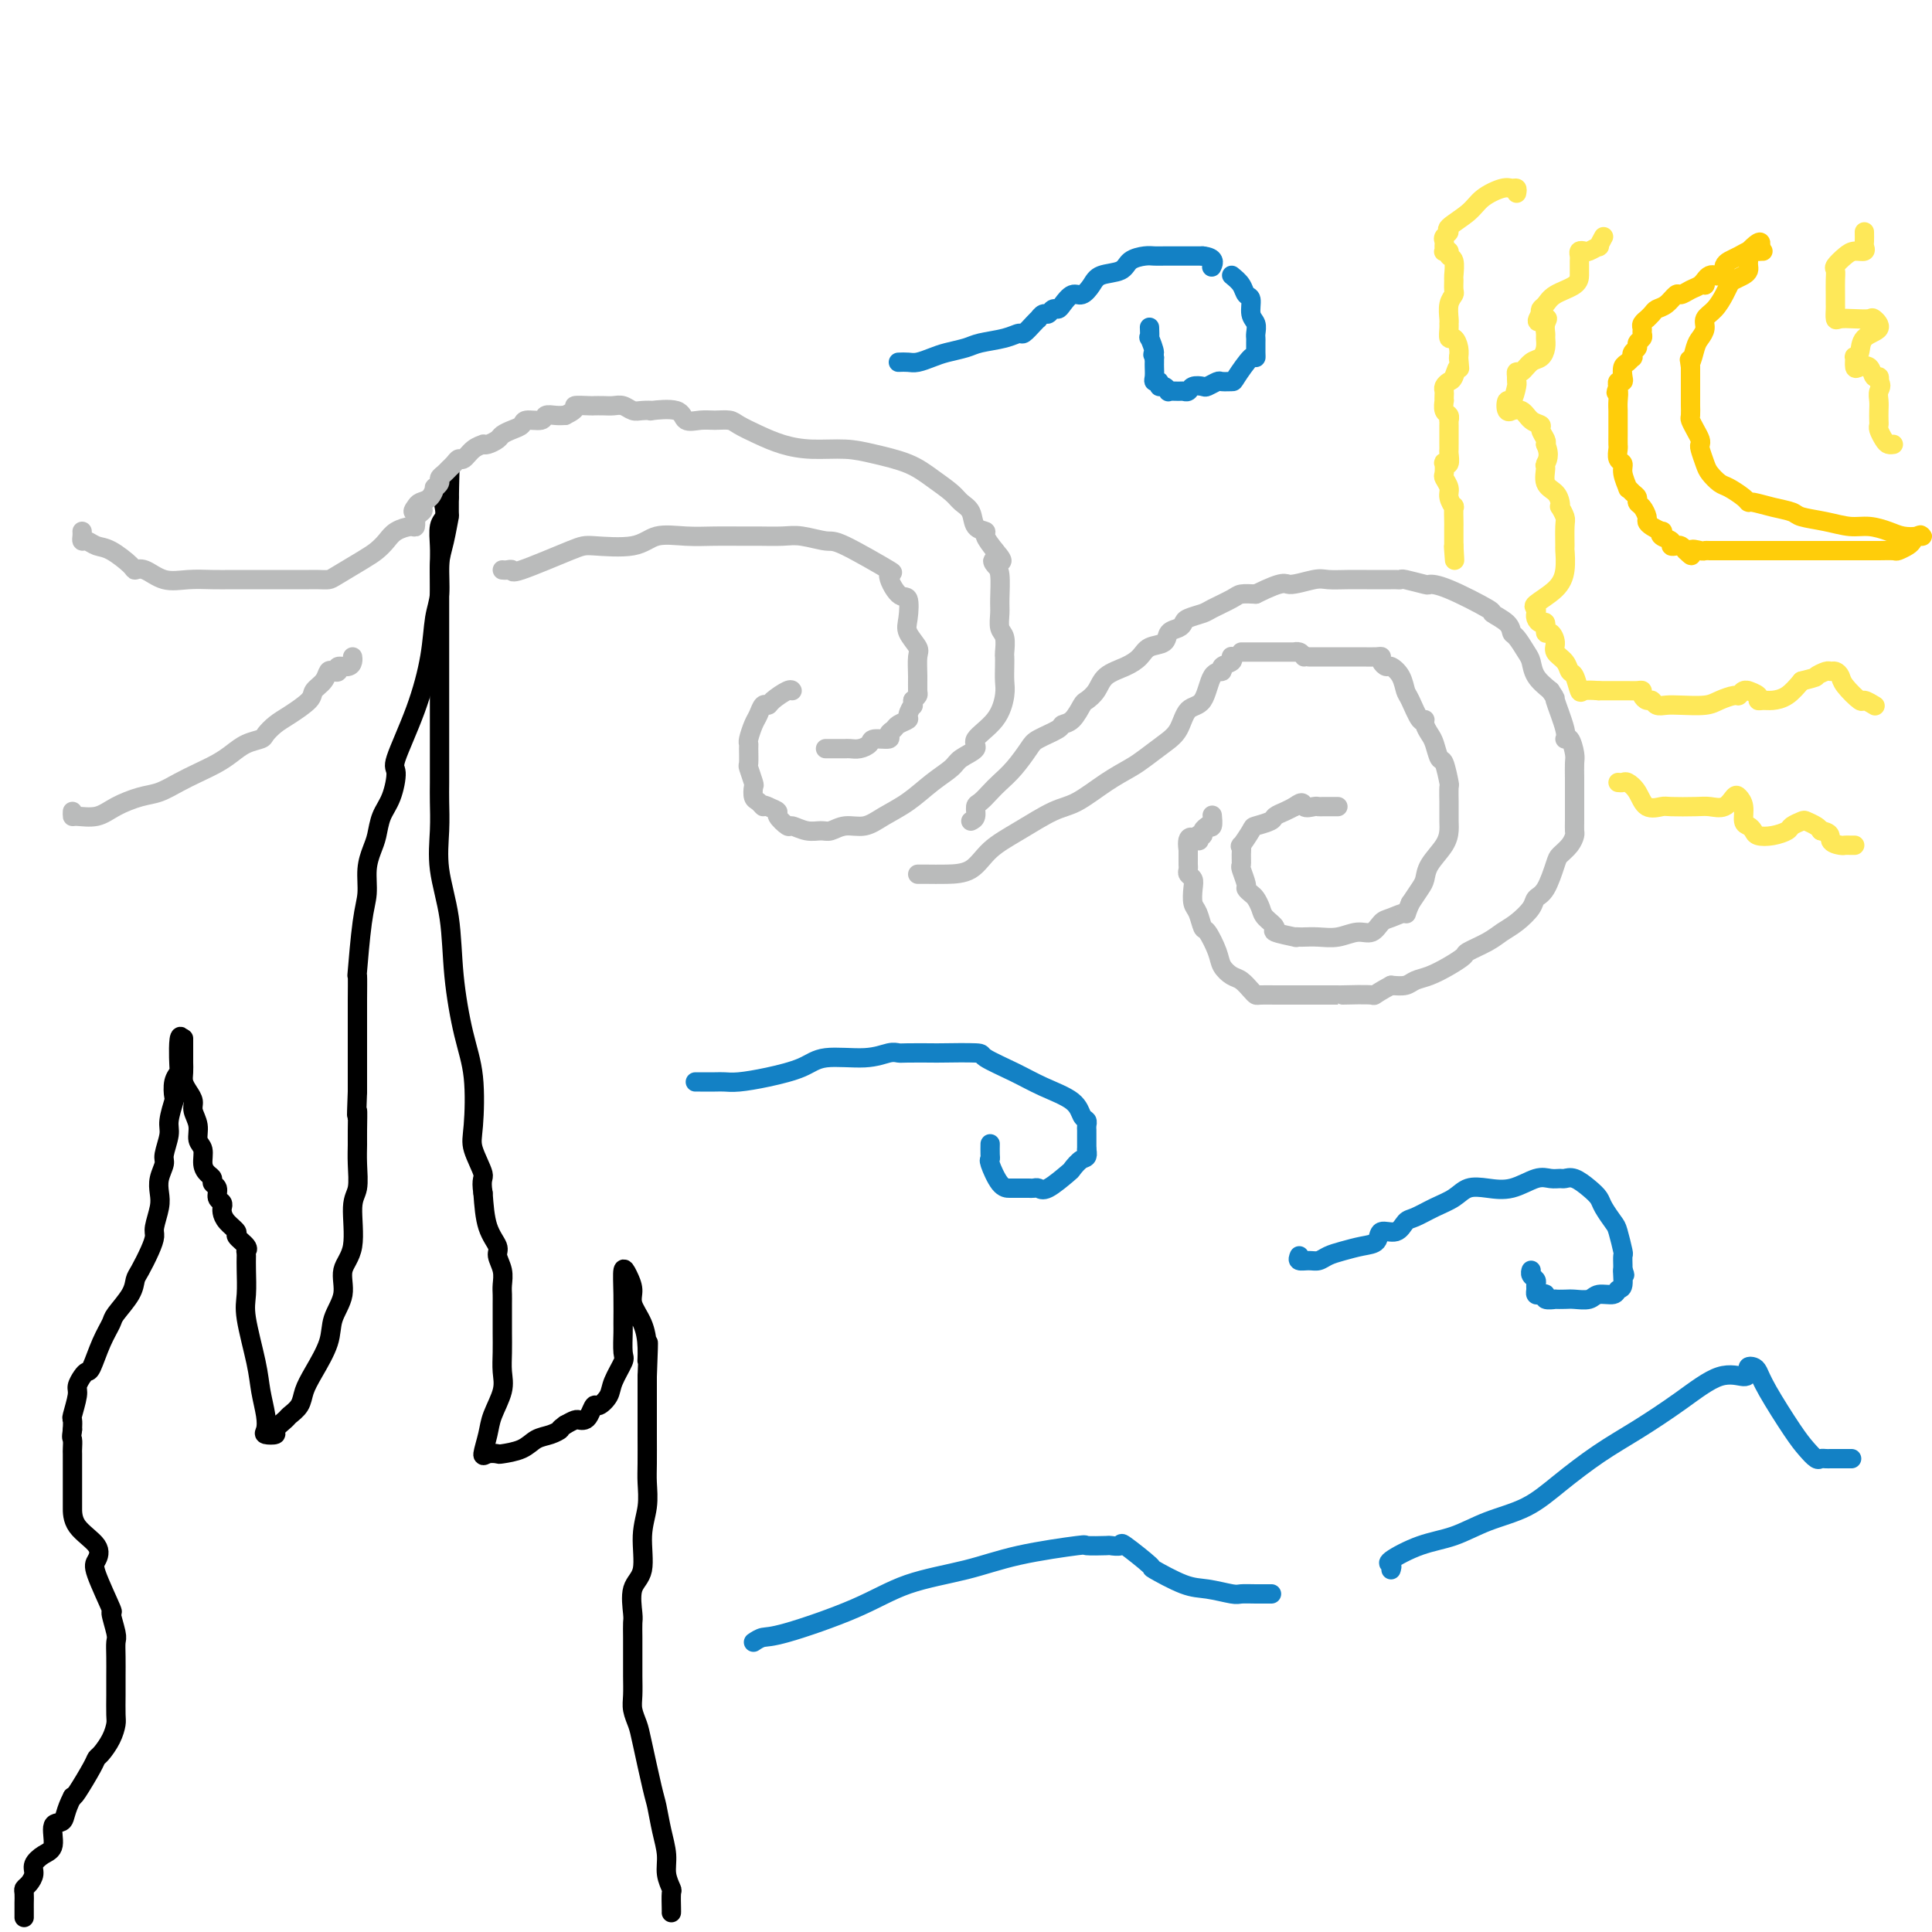 <svg viewBox='0 0 400 400' version='1.1' xmlns='http://www.w3.org/2000/svg' xmlns:xlink='http://www.w3.org/1999/xlink'><g fill='none' stroke='#000000' stroke-width='4' stroke-linecap='round' stroke-linejoin='round'><path d='M139,396c0.009,-0.095 0.017,-0.191 0,-1c-0.017,-0.809 -0.060,-2.332 0,-3c0.060,-0.668 0.223,-0.479 0,-1c-0.223,-0.521 -0.832,-1.750 -1,-3c-0.168,-1.250 0.106,-2.519 0,-4c-0.106,-1.481 -0.591,-3.172 -1,-5c-0.409,-1.828 -0.740,-3.791 -1,-5c-0.260,-1.209 -0.448,-1.663 -1,-4c-0.552,-2.337 -1.468,-6.557 -2,-9c-0.532,-2.443 -0.678,-3.107 -1,-4c-0.322,-0.893 -0.818,-2.013 -1,-3c-0.182,-0.987 -0.049,-1.840 0,-3c0.049,-1.160 0.014,-2.625 0,-4c-0.014,-1.375 -0.006,-2.658 0,-4c0.006,-1.342 0.009,-2.743 0,-4c-0.009,-1.257 -0.032,-2.369 0,-3c0.032,-0.631 0.117,-0.783 0,-2c-0.117,-1.217 -0.438,-3.501 0,-5c0.438,-1.499 1.634,-2.212 2,-4c0.366,-1.788 -0.098,-4.651 0,-7c0.098,-2.349 0.758,-4.183 1,-6c0.242,-1.817 0.065,-3.616 0,-5c-0.065,-1.384 -0.017,-2.354 0,-4c0.017,-1.646 0.005,-3.967 0,-6c-0.005,-2.033 -0.001,-3.778 0,-5c0.001,-1.222 0.000,-1.921 0,-3c-0.000,-1.079 -0.000,-2.540 0,-4'/><path d='M134,285c0.457,-11.526 0.099,-5.839 0,-4c-0.099,1.839 0.062,-0.168 0,-2c-0.062,-1.832 -0.346,-3.489 -1,-5c-0.654,-1.511 -1.678,-2.875 -2,-4c-0.322,-1.125 0.057,-2.010 0,-3c-0.057,-0.990 -0.551,-2.083 -1,-3c-0.449,-0.917 -0.853,-1.657 -1,-1c-0.147,0.657 -0.038,2.712 0,5c0.038,2.288 0.003,4.808 0,6c-0.003,1.192 0.025,1.057 0,2c-0.025,0.943 -0.105,2.965 0,4c0.105,1.035 0.393,1.085 0,2c-0.393,0.915 -1.467,2.697 -2,4c-0.533,1.303 -0.524,2.129 -1,3c-0.476,0.871 -1.437,1.789 -2,2c-0.563,0.211 -0.727,-0.284 -1,0c-0.273,0.284 -0.653,1.347 -1,2c-0.347,0.653 -0.660,0.897 -1,1c-0.340,0.103 -0.707,0.066 -1,0c-0.293,-0.066 -0.512,-0.162 -1,0c-0.488,0.162 -1.244,0.581 -2,1'/><path d='M117,295c-1.538,1.103 -0.882,0.859 -1,1c-0.118,0.141 -1.011,0.665 -2,1c-0.989,0.335 -2.075,0.481 -3,1c-0.925,0.519 -1.688,1.410 -3,2c-1.312,0.590 -3.171,0.878 -4,1c-0.829,0.122 -0.627,0.078 -1,0c-0.373,-0.078 -1.322,-0.191 -2,0c-0.678,0.191 -1.085,0.684 -1,0c0.085,-0.684 0.664,-2.545 1,-4c0.336,-1.455 0.430,-2.504 1,-4c0.570,-1.496 1.617,-3.439 2,-5c0.383,-1.561 0.103,-2.739 0,-4c-0.103,-1.261 -0.027,-2.603 0,-4c0.027,-1.397 0.007,-2.849 0,-4c-0.007,-1.151 -0.001,-2.002 0,-3c0.001,-0.998 -0.004,-2.144 0,-3c0.004,-0.856 0.017,-1.421 0,-2c-0.017,-0.579 -0.064,-1.170 0,-2c0.064,-0.830 0.238,-1.899 0,-3c-0.238,-1.101 -0.889,-2.233 -1,-3c-0.111,-0.767 0.316,-1.168 0,-2c-0.316,-0.832 -1.376,-2.095 -2,-4c-0.624,-1.905 -0.812,-4.453 -1,-7'/><path d='M100,247c-0.499,-3.123 0.253,-2.931 0,-4c-0.253,-1.069 -1.511,-3.400 -2,-5c-0.489,-1.600 -0.210,-2.468 0,-5c0.210,-2.532 0.350,-6.726 0,-10c-0.350,-3.274 -1.190,-5.627 -2,-9c-0.810,-3.373 -1.590,-7.767 -2,-12c-0.410,-4.233 -0.450,-8.304 -1,-12c-0.550,-3.696 -1.612,-7.016 -2,-10c-0.388,-2.984 -0.104,-5.633 0,-8c0.104,-2.367 0.028,-4.451 0,-6c-0.028,-1.549 -0.007,-2.561 0,-4c0.007,-1.439 0.002,-3.305 0,-5c-0.002,-1.695 -0.001,-3.221 0,-4c0.001,-0.779 0.000,-0.812 0,-1c-0.000,-0.188 -0.000,-0.532 0,-1c0.000,-0.468 0.000,-1.061 0,-2c-0.000,-0.939 -0.000,-2.223 0,-3c0.000,-0.777 0.000,-1.048 0,-2c-0.000,-0.952 -0.000,-2.586 0,-4c0.000,-1.414 0.000,-2.607 0,-4c-0.000,-1.393 -0.001,-2.986 0,-5c0.001,-2.014 0.004,-4.451 0,-7c-0.004,-2.549 -0.015,-5.212 0,-7c0.015,-1.788 0.056,-2.703 0,-4c-0.056,-1.297 -0.208,-2.977 0,-4c0.208,-1.023 0.777,-1.387 1,-2c0.223,-0.613 0.098,-1.473 0,-2c-0.098,-0.527 -0.171,-0.722 0,-1c0.171,-0.278 0.585,-0.639 1,-1'/><path d='M93,103c0.298,-11.802 0.042,-2.807 0,1c-0.042,3.807 0.129,2.427 0,3c-0.129,0.573 -0.558,3.100 -1,5c-0.442,1.900 -0.896,3.175 -1,5c-0.104,1.825 0.143,4.202 0,6c-0.143,1.798 -0.675,3.017 -1,5c-0.325,1.983 -0.443,4.729 -1,8c-0.557,3.271 -1.553,7.066 -3,11c-1.447,3.934 -3.343,8.005 -4,10c-0.657,1.995 -0.074,1.912 0,3c0.074,1.088 -0.362,3.346 -1,5c-0.638,1.654 -1.477,2.704 -2,4c-0.523,1.296 -0.731,2.839 -1,4c-0.269,1.161 -0.598,1.939 -1,3c-0.402,1.061 -0.878,2.406 -1,4c-0.122,1.594 0.111,3.438 0,5c-0.111,1.562 -0.566,2.844 -1,6c-0.434,3.156 -0.848,8.187 -1,10c-0.152,1.813 -0.041,0.409 0,1c0.041,0.591 0.011,3.178 0,5c-0.011,1.822 -0.003,2.878 0,4c0.003,1.122 0.001,2.311 0,3c-0.001,0.689 -0.000,0.878 0,2c0.000,1.122 0.000,3.178 0,5c-0.000,1.822 -0.000,3.411 0,5'/><path d='M74,226c-0.309,7.816 -0.082,4.356 0,4c0.082,-0.356 0.018,2.392 0,4c-0.018,1.608 0.012,2.075 0,3c-0.012,0.925 -0.064,2.308 0,4c0.064,1.692 0.243,3.694 0,5c-0.243,1.306 -0.910,1.917 -1,4c-0.090,2.083 0.395,5.640 0,8c-0.395,2.360 -1.670,3.524 -2,5c-0.330,1.476 0.287,3.266 0,5c-0.287,1.734 -1.476,3.413 -2,5c-0.524,1.587 -0.382,3.084 -1,5c-0.618,1.916 -1.995,4.253 -3,6c-1.005,1.747 -1.636,2.906 -2,4c-0.364,1.094 -0.460,2.125 -1,3c-0.540,0.875 -1.525,1.594 -2,2c-0.475,0.406 -0.439,0.499 -1,1c-0.561,0.501 -1.719,1.409 -2,2c-0.281,0.591 0.314,0.865 0,1c-0.314,0.135 -1.536,0.130 -2,0c-0.464,-0.130 -0.170,-0.387 0,-1c0.170,-0.613 0.217,-1.583 0,-3c-0.217,-1.417 -0.699,-3.282 -1,-5c-0.301,-1.718 -0.420,-3.289 -1,-6c-0.580,-2.711 -1.619,-6.562 -2,-9c-0.381,-2.438 -0.103,-3.464 0,-5c0.103,-1.536 0.029,-3.582 0,-5c-0.029,-1.418 -0.015,-2.209 0,-3'/><path d='M51,259c-0.064,0.057 -0.129,0.115 0,0c0.129,-0.115 0.451,-0.401 0,-1c-0.451,-0.599 -1.676,-1.509 -2,-2c-0.324,-0.491 0.253,-0.561 0,-1c-0.253,-0.439 -1.335,-1.245 -2,-2c-0.665,-0.755 -0.914,-1.458 -1,-2c-0.086,-0.542 -0.008,-0.922 0,-1c0.008,-0.078 -0.054,0.148 0,0c0.054,-0.148 0.226,-0.670 0,-1c-0.226,-0.330 -0.848,-0.469 -1,-1c-0.152,-0.531 0.165,-1.454 0,-2c-0.165,-0.546 -0.814,-0.717 -1,-1c-0.186,-0.283 0.090,-0.680 0,-1c-0.090,-0.320 -0.545,-0.564 -1,-1c-0.455,-0.436 -0.911,-1.065 -1,-2c-0.089,-0.935 0.187,-2.176 0,-3c-0.187,-0.824 -0.837,-1.232 -1,-2c-0.163,-0.768 0.163,-1.896 0,-3c-0.163,-1.104 -0.814,-2.182 -1,-3c-0.186,-0.818 0.094,-1.375 0,-2c-0.094,-0.625 -0.561,-1.318 -1,-2c-0.439,-0.682 -0.850,-1.352 -1,-2c-0.150,-0.648 -0.040,-1.272 0,-2c0.040,-0.728 0.011,-1.558 0,-2c-0.011,-0.442 -0.003,-0.494 0,-1c0.003,-0.506 0.001,-1.466 0,-2c-0.001,-0.534 -0.000,-0.644 0,-1c0.000,-0.356 0.000,-0.959 0,-1c-0.000,-0.041 -0.000,0.479 0,1'/><path d='M38,216c-1.016,-3.660 -1.056,0.690 -1,3c0.056,2.310 0.207,2.579 0,3c-0.207,0.421 -0.772,0.992 -1,2c-0.228,1.008 -0.118,2.452 0,3c0.118,0.548 0.243,0.201 0,1c-0.243,0.799 -0.853,2.745 -1,4c-0.147,1.255 0.171,1.820 0,3c-0.171,1.180 -0.829,2.975 -1,4c-0.171,1.025 0.146,1.279 0,2c-0.146,0.721 -0.757,1.908 -1,3c-0.243,1.092 -0.120,2.090 0,3c0.120,0.910 0.236,1.732 0,3c-0.236,1.268 -0.823,2.983 -1,4c-0.177,1.017 0.057,1.338 0,2c-0.057,0.662 -0.404,1.666 -1,3c-0.596,1.334 -1.440,3.000 -2,4c-0.560,1.000 -0.835,1.336 -1,2c-0.165,0.664 -0.219,1.656 -1,3c-0.781,1.344 -2.289,3.039 -3,4c-0.711,0.961 -0.624,1.188 -1,2c-0.376,0.812 -1.215,2.210 -2,4c-0.785,1.790 -1.516,3.972 -2,5c-0.484,1.028 -0.722,0.903 -1,1c-0.278,0.097 -0.596,0.417 -1,1c-0.404,0.583 -0.893,1.430 -1,2c-0.107,0.570 0.167,0.864 0,2c-0.167,1.136 -0.776,3.113 -1,4c-0.224,0.887 -0.064,0.682 0,1c0.064,0.318 0.032,1.159 0,2'/><path d='M15,296c-0.309,2.041 -0.083,1.642 0,2c0.083,0.358 0.022,1.472 0,2c-0.022,0.528 -0.006,0.469 0,1c0.006,0.531 0.002,1.652 0,2c-0.002,0.348 -0.000,-0.076 0,0c0.000,0.076 0.000,0.654 0,1c-0.000,0.346 0.000,0.461 0,1c-0.000,0.539 -0.000,1.501 0,2c0.000,0.499 0.001,0.535 0,1c-0.001,0.465 -0.003,1.361 0,2c0.003,0.639 0.012,1.023 0,2c-0.012,0.977 -0.044,2.547 1,4c1.044,1.453 3.165,2.788 4,4c0.835,1.212 0.385,2.300 0,3c-0.385,0.700 -0.706,1.012 0,3c0.706,1.988 2.438,5.651 3,7c0.562,1.349 -0.046,0.385 0,1c0.046,0.615 0.744,2.808 1,4c0.256,1.192 0.069,1.381 0,2c-0.069,0.619 -0.019,1.668 0,3c0.019,1.332 0.005,2.947 0,4c-0.005,1.053 -0.003,1.545 0,2c0.003,0.455 0.008,0.875 0,2c-0.008,1.125 -0.030,2.956 0,4c0.030,1.044 0.112,1.302 0,2c-0.112,0.698 -0.419,1.837 -1,3c-0.581,1.163 -1.438,2.350 -2,3c-0.562,0.650 -0.831,0.762 -1,1c-0.169,0.238 -0.238,0.603 -1,2c-0.762,1.397 -2.218,3.828 -3,5c-0.782,1.172 -0.891,1.086 -1,1'/><path d='M15,372c-1.563,2.986 -1.470,4.452 -2,5c-0.530,0.548 -1.682,0.177 -2,1c-0.318,0.823 0.199,2.840 0,4c-0.199,1.160 -1.115,1.463 -2,2c-0.885,0.537 -1.740,1.309 -2,2c-0.260,0.691 0.074,1.302 0,2c-0.074,0.698 -0.556,1.483 -1,2c-0.444,0.517 -0.851,0.765 -1,1c-0.149,0.235 -0.040,0.458 0,1c0.040,0.542 0.011,1.403 0,2c-0.011,0.597 -0.003,0.931 0,1c0.003,0.069 0.001,-0.126 0,0c-0.001,0.126 -0.000,0.572 0,1c0.000,0.428 0.000,0.836 0,1c-0.000,0.164 -0.000,0.082 0,0'/></g>
<g fill='none' stroke='#BABBBB' stroke-width='4' stroke-linecap='round' stroke-linejoin='round'><path d='M17,110c0.018,0.302 0.037,0.604 0,1c-0.037,0.396 -0.129,0.887 0,1c0.129,0.113 0.478,-0.151 1,0c0.522,0.151 1.216,0.718 2,1c0.784,0.282 1.657,0.279 3,1c1.343,0.721 3.155,2.165 4,3c0.845,0.835 0.722,1.061 1,1c0.278,-0.061 0.958,-0.409 2,0c1.042,0.409 2.445,1.574 4,2c1.555,0.426 3.262,0.114 5,0c1.738,-0.114 3.507,-0.031 5,0c1.493,0.031 2.708,0.008 4,0c1.292,-0.008 2.660,-0.002 4,0c1.340,0.002 2.652,0.000 4,0c1.348,-0.000 2.732,0.000 4,0c1.268,-0.000 2.420,-0.001 3,0c0.580,0.001 0.588,0.005 1,0c0.412,-0.005 1.226,-0.018 2,0c0.774,0.018 1.506,0.066 2,0c0.494,-0.066 0.750,-0.245 2,-1c1.250,-0.755 3.494,-2.087 5,-3c1.506,-0.913 2.274,-1.406 3,-2c0.726,-0.594 1.410,-1.289 2,-2c0.590,-0.711 1.086,-1.438 2,-2c0.914,-0.562 2.246,-0.959 3,-1c0.754,-0.041 0.930,0.274 1,0c0.070,-0.274 0.035,-1.137 0,-2'/><path d='M86,107c3.103,-2.191 0.860,-1.169 0,-1c-0.860,0.169 -0.337,-0.514 0,-1c0.337,-0.486 0.486,-0.774 1,-1c0.514,-0.226 1.391,-0.389 2,-1c0.609,-0.611 0.951,-1.669 1,-2c0.049,-0.331 -0.194,0.066 0,0c0.194,-0.066 0.825,-0.595 1,-1c0.175,-0.405 -0.108,-0.687 0,-1c0.108,-0.313 0.606,-0.656 1,-1c0.394,-0.344 0.686,-0.687 1,-1c0.314,-0.313 0.652,-0.595 1,-1c0.348,-0.405 0.706,-0.932 1,-1c0.294,-0.068 0.526,0.322 1,0c0.474,-0.322 1.192,-1.357 2,-2c0.808,-0.643 1.707,-0.893 2,-1c0.293,-0.107 -0.021,-0.070 0,0c0.021,0.070 0.377,0.174 1,0c0.623,-0.174 1.513,-0.625 2,-1c0.487,-0.375 0.572,-0.674 1,-1c0.428,-0.326 1.199,-0.680 2,-1c0.801,-0.320 1.632,-0.608 2,-1c0.368,-0.392 0.273,-0.890 1,-1c0.727,-0.110 2.277,0.166 3,0c0.723,-0.166 0.618,-0.776 1,-1c0.382,-0.224 1.252,-0.064 2,0c0.748,0.064 1.374,0.032 2,0'/><path d='M117,86c3.220,-1.536 1.769,-1.875 2,-2c0.231,-0.125 2.145,-0.034 3,0c0.855,0.034 0.652,0.013 1,0c0.348,-0.013 1.247,-0.018 2,0c0.753,0.018 1.359,0.057 2,0c0.641,-0.057 1.316,-0.211 2,0c0.684,0.211 1.378,0.787 2,1c0.622,0.213 1.173,0.065 2,0c0.827,-0.065 1.929,-0.046 2,0c0.071,0.046 -0.890,0.117 0,0c0.890,-0.117 3.632,-0.424 5,0c1.368,0.424 1.362,1.580 2,2c0.638,0.420 1.919,0.104 3,0c1.081,-0.104 1.960,0.003 3,0c1.040,-0.003 2.239,-0.116 3,0c0.761,0.116 1.084,0.461 2,1c0.916,0.539 2.426,1.271 4,2c1.574,0.729 3.211,1.454 5,2c1.789,0.546 3.731,0.911 6,1c2.269,0.089 4.867,-0.100 7,0c2.133,0.100 3.803,0.488 6,1c2.197,0.512 4.921,1.147 7,2c2.079,0.853 3.511,1.924 5,3c1.489,1.076 3.034,2.159 4,3c0.966,0.841 1.354,1.442 2,2c0.646,0.558 1.552,1.072 2,2c0.448,0.928 0.440,2.269 1,3c0.560,0.731 1.689,0.851 2,1c0.311,0.149 -0.197,0.328 0,1c0.197,0.672 1.098,1.836 2,3'/><path d='M206,114c2.801,3.190 0.803,2.166 0,2c-0.803,-0.166 -0.412,0.526 0,1c0.412,0.474 0.846,0.731 1,2c0.154,1.269 0.027,3.552 0,5c-0.027,1.448 0.045,2.061 0,3c-0.045,0.939 -0.208,2.204 0,3c0.208,0.796 0.788,1.123 1,2c0.212,0.877 0.058,2.305 0,3c-0.058,0.695 -0.019,0.657 0,1c0.019,0.343 0.017,1.068 0,2c-0.017,0.932 -0.051,2.070 0,3c0.051,0.930 0.186,1.653 0,3c-0.186,1.347 -0.692,3.319 -2,5c-1.308,1.681 -3.419,3.071 -4,4c-0.581,0.929 0.369,1.396 0,2c-0.369,0.604 -2.058,1.344 -3,2c-0.942,0.656 -1.136,1.227 -2,2c-0.864,0.773 -2.398,1.747 -4,3c-1.602,1.253 -3.273,2.784 -5,4c-1.727,1.216 -3.512,2.115 -5,3c-1.488,0.885 -2.680,1.755 -4,2c-1.320,0.245 -2.767,-0.135 -4,0c-1.233,0.135 -2.251,0.784 -3,1c-0.749,0.216 -1.228,-0.001 -2,0c-0.772,0.001 -1.838,0.222 -3,0c-1.162,-0.222 -2.422,-0.885 -3,-1c-0.578,-0.115 -0.475,0.320 -1,0c-0.525,-0.320 -1.680,-1.394 -2,-2c-0.320,-0.606 0.194,-0.745 0,-1c-0.194,-0.255 -1.097,-0.628 -2,-1'/><path d='M159,167c-1.419,-0.721 -0.968,-0.022 -1,0c-0.032,0.022 -0.548,-0.632 -1,-1c-0.452,-0.368 -0.839,-0.450 -1,-1c-0.161,-0.550 -0.096,-1.569 0,-2c0.096,-0.431 0.222,-0.273 0,-1c-0.222,-0.727 -0.792,-2.340 -1,-3c-0.208,-0.660 -0.053,-0.369 0,-1c0.053,-0.631 0.003,-2.185 0,-3c-0.003,-0.815 0.040,-0.891 0,-1c-0.040,-0.109 -0.165,-0.249 0,-1c0.165,-0.751 0.620,-2.112 1,-3c0.380,-0.888 0.687,-1.303 1,-2c0.313,-0.697 0.634,-1.675 1,-2c0.366,-0.325 0.778,0.004 1,0c0.222,-0.004 0.255,-0.341 1,-1c0.745,-0.659 2.200,-1.639 3,-2c0.800,-0.361 0.943,-0.103 1,0c0.057,0.103 0.029,0.052 0,0'/><path d='M15,168c-0.015,0.435 -0.031,0.870 0,1c0.031,0.130 0.107,-0.044 1,0c0.893,0.044 2.601,0.307 4,0c1.399,-0.307 2.488,-1.184 4,-2c1.512,-0.816 3.447,-1.569 5,-2c1.553,-0.431 2.723,-0.538 4,-1c1.277,-0.462 2.662,-1.279 4,-2c1.338,-0.721 2.628,-1.345 4,-2c1.372,-0.655 2.825,-1.340 4,-2c1.175,-0.660 2.072,-1.293 3,-2c0.928,-0.707 1.888,-1.487 3,-2c1.112,-0.513 2.375,-0.760 3,-1c0.625,-0.240 0.610,-0.473 1,-1c0.390,-0.527 1.183,-1.348 2,-2c0.817,-0.652 1.658,-1.135 3,-2c1.342,-0.865 3.185,-2.113 4,-3c0.815,-0.887 0.601,-1.414 1,-2c0.399,-0.586 1.412,-1.233 2,-2c0.588,-0.767 0.753,-1.655 1,-2c0.247,-0.345 0.578,-0.148 1,0c0.422,0.148 0.936,0.246 1,0c0.064,-0.246 -0.323,-0.837 0,-1c0.323,-0.163 1.355,0.101 2,0c0.645,-0.101 0.905,-0.566 1,-1c0.095,-0.434 0.027,-0.838 0,-1c-0.027,-0.162 -0.014,-0.081 0,0'/><path d='M104,118c0.296,0.030 0.591,0.060 1,0c0.409,-0.060 0.931,-0.210 1,0c0.069,0.210 -0.315,0.781 2,0c2.315,-0.781 7.328,-2.913 10,-4c2.672,-1.087 3.004,-1.128 5,-1c1.996,0.128 5.657,0.427 8,0c2.343,-0.427 3.367,-1.579 5,-2c1.633,-0.421 3.876,-0.113 6,0c2.124,0.113 4.131,0.029 6,0c1.869,-0.029 3.600,-0.004 5,0c1.400,0.004 2.468,-0.014 4,0c1.532,0.014 3.527,0.061 5,0c1.473,-0.061 2.424,-0.231 4,0c1.576,0.231 3.776,0.861 5,1c1.224,0.139 1.470,-0.215 4,1c2.530,1.215 7.344,3.999 9,5c1.656,1.001 0.155,0.221 0,1c-0.155,0.779 1.038,3.119 2,4c0.962,0.881 1.694,0.303 2,1c0.306,0.697 0.187,2.668 0,4c-0.187,1.332 -0.443,2.024 0,3c0.443,0.976 1.583,2.236 2,3c0.417,0.764 0.109,1.031 0,2c-0.109,0.969 -0.019,2.641 0,4c0.019,1.359 -0.033,2.404 0,3c0.033,0.596 0.152,0.742 0,1c-0.152,0.258 -0.576,0.629 -1,1'/><path d='M189,145c-0.086,1.820 0.199,0.869 0,1c-0.199,0.131 -0.881,1.344 -1,2c-0.119,0.656 0.325,0.754 0,1c-0.325,0.246 -1.418,0.640 -2,1c-0.582,0.360 -0.652,0.688 -1,1c-0.348,0.312 -0.975,0.609 -1,1c-0.025,0.391 0.551,0.875 0,1c-0.551,0.125 -2.229,-0.110 -3,0c-0.771,0.110 -0.636,0.565 -1,1c-0.364,0.435 -1.229,0.848 -2,1c-0.771,0.152 -1.449,0.041 -2,0c-0.551,-0.041 -0.974,-0.011 -1,0c-0.026,0.011 0.347,0.003 0,0c-0.347,-0.003 -1.413,-0.001 -2,0c-0.587,0.001 -0.693,0.000 -1,0c-0.307,-0.000 -0.813,-0.000 -1,0c-0.187,0.000 -0.053,0.000 0,0c0.053,-0.000 0.027,-0.000 0,0'/><path d='M190,181c0.521,-0.004 1.042,-0.009 2,0c0.958,0.009 2.352,0.031 4,0c1.648,-0.031 3.548,-0.114 5,-1c1.452,-0.886 2.456,-2.576 4,-4c1.544,-1.424 3.628,-2.584 6,-4c2.372,-1.416 5.032,-3.088 7,-4c1.968,-0.912 3.244,-1.063 5,-2c1.756,-0.937 3.994,-2.661 6,-4c2.006,-1.339 3.782,-2.292 5,-3c1.218,-0.708 1.877,-1.169 3,-2c1.123,-0.831 2.709,-2.030 4,-3c1.291,-0.970 2.287,-1.709 3,-3c0.713,-1.291 1.142,-3.134 2,-4c0.858,-0.866 2.147,-0.757 3,-2c0.853,-1.243 1.272,-3.839 2,-5c0.728,-1.161 1.764,-0.885 2,-1c0.236,-0.115 -0.329,-0.619 0,-1c0.329,-0.381 1.552,-0.638 2,-1c0.448,-0.362 0.121,-0.828 0,-1c-0.121,-0.172 -0.034,-0.049 0,0c0.034,0.049 0.017,0.025 0,0'/><path d='M271,136c0.865,0.000 1.731,0.000 3,0c1.269,-0.000 2.943,-0.001 4,0c1.057,0.001 1.498,0.003 2,0c0.502,-0.003 1.066,-0.011 2,0c0.934,0.011 2.238,0.040 3,0c0.762,-0.040 0.981,-0.150 1,0c0.019,0.150 -0.164,0.558 0,1c0.164,0.442 0.673,0.917 1,1c0.327,0.083 0.472,-0.225 1,0c0.528,0.225 1.438,0.984 2,2c0.562,1.016 0.777,2.288 1,3c0.223,0.712 0.455,0.862 1,2c0.545,1.138 1.403,3.262 2,4c0.597,0.738 0.934,0.090 1,0c0.066,-0.090 -0.137,0.378 0,1c0.137,0.622 0.615,1.397 1,2c0.385,0.603 0.678,1.034 1,2c0.322,0.966 0.675,2.466 1,3c0.325,0.534 0.623,0.102 1,1c0.377,0.898 0.833,3.126 1,4c0.167,0.874 0.045,0.393 0,1c-0.045,0.607 -0.013,2.300 0,3c0.013,0.700 0.007,0.406 0,1c-0.007,0.594 -0.015,2.074 0,3c0.015,0.926 0.054,1.297 0,2c-0.054,0.703 -0.202,1.738 -1,3c-0.798,1.262 -2.245,2.751 -3,4c-0.755,1.249 -0.819,2.259 -1,3c-0.181,0.741 -0.480,1.212 -1,2c-0.520,0.788 -1.260,1.894 -2,3'/><path d='M292,187c-1.308,3.029 -0.579,2.103 -1,2c-0.421,-0.103 -1.991,0.617 -3,1c-1.009,0.383 -1.456,0.428 -2,1c-0.544,0.572 -1.186,1.670 -2,2c-0.814,0.330 -1.800,-0.108 -3,0c-1.200,0.108 -2.614,0.761 -4,1c-1.386,0.239 -2.746,0.065 -4,0c-1.254,-0.065 -2.404,-0.021 -3,0c-0.596,0.021 -0.637,0.017 -1,0c-0.363,-0.017 -1.046,-0.049 -1,0c0.046,0.049 0.822,0.179 0,0c-0.822,-0.179 -3.243,-0.668 -4,-1c-0.757,-0.332 0.148,-0.509 0,-1c-0.148,-0.491 -1.350,-1.298 -2,-2c-0.650,-0.702 -0.747,-1.299 -1,-2c-0.253,-0.701 -0.660,-1.505 -1,-2c-0.340,-0.495 -0.613,-0.681 -1,-1c-0.387,-0.319 -0.888,-0.770 -1,-1c-0.112,-0.230 0.167,-0.238 0,-1c-0.167,-0.762 -0.779,-2.278 -1,-3c-0.221,-0.722 -0.052,-0.649 0,-1c0.052,-0.351 -0.013,-1.127 0,-2c0.013,-0.873 0.105,-1.845 0,-2c-0.105,-0.155 -0.408,0.505 0,0c0.408,-0.505 1.527,-2.177 2,-3c0.473,-0.823 0.301,-0.798 1,-1c0.699,-0.202 2.270,-0.631 3,-1c0.730,-0.369 0.620,-0.676 1,-1c0.380,-0.324 1.252,-0.664 2,-1c0.748,-0.336 1.374,-0.668 2,-1'/><path d='M268,167c2.046,-1.547 1.662,-0.415 2,0c0.338,0.415 1.400,0.111 2,0c0.600,-0.111 0.739,-0.030 1,0c0.261,0.030 0.645,0.008 1,0c0.355,-0.008 0.683,-0.002 1,0c0.317,0.002 0.624,0.001 1,0c0.376,-0.001 0.822,-0.000 1,0c0.178,0.000 0.089,0.000 0,0'/><path d='M201,170c0.440,-0.213 0.880,-0.427 1,-1c0.120,-0.573 -0.078,-1.506 0,-2c0.078,-0.494 0.434,-0.548 1,-1c0.566,-0.452 1.343,-1.300 2,-2c0.657,-0.700 1.196,-1.252 2,-2c0.804,-0.748 1.874,-1.692 3,-3c1.126,-1.308 2.307,-2.978 3,-4c0.693,-1.022 0.896,-1.395 2,-2c1.104,-0.605 3.107,-1.443 4,-2c0.893,-0.557 0.677,-0.834 1,-1c0.323,-0.166 1.187,-0.222 2,-1c0.813,-0.778 1.575,-2.277 2,-3c0.425,-0.723 0.512,-0.669 1,-1c0.488,-0.331 1.375,-1.048 2,-2c0.625,-0.952 0.987,-2.138 2,-3c1.013,-0.862 2.676,-1.401 4,-2c1.324,-0.599 2.309,-1.260 3,-2c0.691,-0.740 1.089,-1.560 2,-2c0.911,-0.440 2.336,-0.499 3,-1c0.664,-0.501 0.566,-1.444 1,-2c0.434,-0.556 1.398,-0.725 2,-1c0.602,-0.275 0.840,-0.655 1,-1c0.160,-0.345 0.240,-0.657 1,-1c0.760,-0.343 2.198,-0.719 3,-1c0.802,-0.281 0.968,-0.467 2,-1c1.032,-0.533 2.932,-1.413 4,-2c1.068,-0.587 1.305,-0.882 2,-1c0.695,-0.118 1.847,-0.059 3,0'/><path d='M260,123c6.113,-3.022 5.896,-2.078 7,-2c1.104,0.078 3.528,-0.711 5,-1c1.472,-0.289 1.992,-0.077 3,0c1.008,0.077 2.504,0.021 4,0c1.496,-0.021 2.992,-0.006 4,0c1.008,0.006 1.527,0.002 2,0c0.473,-0.002 0.900,-0.000 1,0c0.100,0.000 -0.127,0.000 0,0c0.127,-0.000 0.608,-0.001 1,0c0.392,0.001 0.694,0.004 1,0c0.306,-0.004 0.616,-0.015 1,0c0.384,0.015 0.842,0.057 1,0c0.158,-0.057 0.016,-0.211 1,0c0.984,0.211 3.094,0.787 4,1c0.906,0.213 0.607,0.063 1,0c0.393,-0.063 1.478,-0.038 4,1c2.522,1.038 6.482,3.088 8,4c1.518,0.912 0.596,0.685 1,1c0.404,0.315 2.136,1.172 3,2c0.864,0.828 0.860,1.628 1,2c0.140,0.372 0.424,0.315 1,1c0.576,0.685 1.443,2.111 2,3c0.557,0.889 0.804,1.239 1,2c0.196,0.761 0.342,1.932 1,3c0.658,1.068 1.829,2.034 3,3'/><path d='M321,143c1.494,2.290 0.730,1.016 1,2c0.270,0.984 1.575,4.226 2,6c0.425,1.774 -0.030,2.078 0,2c0.030,-0.078 0.544,-0.539 1,0c0.456,0.539 0.854,2.079 1,3c0.146,0.921 0.039,1.224 0,2c-0.039,0.776 -0.010,2.024 0,3c0.010,0.976 0.003,1.679 0,2c-0.003,0.321 -0.001,0.261 0,1c0.001,0.739 0.001,2.277 0,3c-0.001,0.723 -0.002,0.630 0,1c0.002,0.370 0.008,1.202 0,2c-0.008,0.798 -0.029,1.562 0,2c0.029,0.438 0.107,0.551 0,1c-0.107,0.449 -0.400,1.233 -1,2c-0.600,0.767 -1.507,1.517 -2,2c-0.493,0.483 -0.572,0.699 -1,2c-0.428,1.301 -1.206,3.685 -2,5c-0.794,1.315 -1.603,1.559 -2,2c-0.397,0.441 -0.380,1.078 -1,2c-0.620,0.922 -1.877,2.130 -3,3c-1.123,0.870 -2.113,1.402 -3,2c-0.887,0.598 -1.672,1.263 -3,2c-1.328,0.737 -3.199,1.545 -4,2c-0.801,0.455 -0.531,0.556 -1,1c-0.469,0.444 -1.675,1.229 -3,2c-1.325,0.771 -2.767,1.526 -4,2c-1.233,0.474 -2.255,0.666 -3,1c-0.745,0.334 -1.213,0.810 -2,1c-0.787,0.190 -1.894,0.095 -3,0'/><path d='M288,204c-4.563,2.464 -2.970,2.124 -4,2c-1.030,-0.124 -4.682,-0.033 -6,0c-1.318,0.033 -0.303,0.009 -1,0c-0.697,-0.009 -3.106,-0.002 -4,0c-0.894,0.002 -0.275,0.000 -1,0c-0.725,-0.000 -2.796,0.000 -4,0c-1.204,-0.000 -1.540,-0.002 -2,0c-0.460,0.002 -1.043,0.008 -2,0c-0.957,-0.008 -2.286,-0.029 -3,0c-0.714,0.029 -0.811,0.107 -1,0c-0.189,-0.107 -0.469,-0.400 -1,-1c-0.531,-0.600 -1.312,-1.506 -2,-2c-0.688,-0.494 -1.284,-0.574 -2,-1c-0.716,-0.426 -1.554,-1.196 -2,-2c-0.446,-0.804 -0.502,-1.642 -1,-3c-0.498,-1.358 -1.440,-3.235 -2,-4c-0.560,-0.765 -0.737,-0.418 -1,-1c-0.263,-0.582 -0.610,-2.092 -1,-3c-0.390,-0.908 -0.822,-1.213 -1,-2c-0.178,-0.787 -0.100,-2.056 0,-3c0.100,-0.944 0.223,-1.561 0,-2c-0.223,-0.439 -0.792,-0.698 -1,-1c-0.208,-0.302 -0.056,-0.648 0,-1c0.056,-0.352 0.015,-0.710 0,-1c-0.015,-0.290 -0.004,-0.511 0,-1c0.004,-0.489 0.002,-1.244 0,-2'/><path d='M246,176c-0.613,-4.102 1.356,-2.357 2,-2c0.644,0.357 -0.037,-0.675 0,-1c0.037,-0.325 0.794,0.057 1,0c0.206,-0.057 -0.137,-0.554 0,-1c0.137,-0.446 0.753,-0.842 1,-1c0.247,-0.158 0.123,-0.079 0,0'/><path d='M250,171c0.422,0.222 0.844,0.444 1,0c0.156,-0.444 0.044,-1.556 0,-2c-0.044,-0.444 -0.022,-0.222 0,0'/><path d='M270,136c-0.297,-0.423 -0.593,-0.845 -1,-1c-0.407,-0.155 -0.924,-0.041 -1,0c-0.076,0.041 0.288,0.011 0,0c-0.288,-0.011 -1.229,-0.003 -2,0c-0.771,0.003 -1.372,0.001 -2,0c-0.628,-0.001 -1.282,-0.000 -2,0c-0.718,0.000 -1.499,0.000 -2,0c-0.501,-0.000 -0.722,-0.000 -1,0c-0.278,0.000 -0.613,0.000 -1,0c-0.387,-0.000 -0.825,-0.000 -1,0c-0.175,0.000 -0.088,0.000 0,0'/></g>
<g fill='none' stroke='#FFCD0A' stroke-width='4' stroke-linecap='round' stroke-linejoin='round'><path d='M353,59c0.068,-0.515 0.135,-1.029 0,-1c-0.135,0.029 -0.473,0.603 -1,1c-0.527,0.397 -1.244,0.617 -2,1c-0.756,0.383 -1.550,0.928 -2,1c-0.450,0.072 -0.555,-0.331 -1,0c-0.445,0.331 -1.228,1.394 -2,2c-0.772,0.606 -1.531,0.754 -2,1c-0.469,0.246 -0.647,0.591 -1,1c-0.353,0.409 -0.879,0.883 -1,1c-0.121,0.117 0.165,-0.123 0,0c-0.165,0.123 -0.780,0.610 -1,1c-0.220,0.390 -0.044,0.682 0,1c0.044,0.318 -0.045,0.662 0,1c0.045,0.338 0.222,0.669 0,1c-0.222,0.331 -0.843,0.662 -1,1c-0.157,0.338 0.151,0.682 0,1c-0.151,0.318 -0.762,0.609 -1,1c-0.238,0.391 -0.102,0.882 0,1c0.102,0.118 0.172,-0.136 0,0c-0.172,0.136 -0.586,0.663 -1,1c-0.414,0.337 -0.829,0.485 -1,1c-0.171,0.515 -0.097,1.396 0,2c0.097,0.604 0.219,0.932 0,1c-0.219,0.068 -0.777,-0.123 -1,0c-0.223,0.123 -0.112,0.562 0,1'/><path d='M335,80c-0.774,2.145 -0.207,1.009 0,1c0.207,-0.009 0.056,1.111 0,2c-0.056,0.889 -0.015,1.548 0,2c0.015,0.452 0.004,0.697 0,1c-0.004,0.303 -0.001,0.662 0,1c0.001,0.338 0.001,0.653 0,1c-0.001,0.347 -0.001,0.727 0,1c0.001,0.273 0.004,0.440 0,1c-0.004,0.560 -0.016,1.514 0,2c0.016,0.486 0.061,0.506 0,1c-0.061,0.494 -0.227,1.462 0,2c0.227,0.538 0.848,0.644 1,1c0.152,0.356 -0.166,0.960 0,2c0.166,1.040 0.814,2.517 1,3c0.186,0.483 -0.091,-0.026 0,0c0.091,0.026 0.550,0.588 1,1c0.450,0.412 0.891,0.674 1,1c0.109,0.326 -0.112,0.717 0,1c0.112,0.283 0.559,0.458 1,1c0.441,0.542 0.875,1.451 1,2c0.125,0.549 -0.060,0.739 0,1c0.060,0.261 0.363,0.595 1,1c0.637,0.405 1.606,0.883 2,1c0.394,0.117 0.214,-0.126 0,0c-0.214,0.126 -0.461,0.621 0,1c0.461,0.379 1.629,0.640 2,1c0.371,0.360 -0.055,0.818 0,1c0.055,0.182 0.592,0.087 1,0c0.408,-0.087 0.688,-0.168 1,0c0.312,0.168 0.656,0.584 1,1'/><path d='M349,114c1.977,2.011 0.918,0.539 1,0c0.082,-0.539 1.304,-0.144 2,0c0.696,0.144 0.864,0.039 1,0c0.136,-0.039 0.238,-0.010 1,0c0.762,0.010 2.184,0.003 3,0c0.816,-0.003 1.027,-0.001 2,0c0.973,0.001 2.707,0.000 4,0c1.293,-0.000 2.146,-0.000 3,0c0.854,0.000 1.708,-0.000 3,0c1.292,0.000 3.020,0.000 4,0c0.980,-0.000 1.212,-0.000 3,0c1.788,0.000 5.132,0.001 7,0c1.868,-0.001 2.258,-0.003 3,0c0.742,0.003 1.834,0.012 3,0c1.166,-0.012 2.406,-0.046 3,0c0.594,0.046 0.542,0.170 1,0c0.458,-0.170 1.427,-0.634 2,-1c0.573,-0.366 0.752,-0.634 1,-1c0.248,-0.366 0.567,-0.829 1,-1c0.433,-0.171 0.981,-0.049 1,0c0.019,0.049 -0.490,0.024 -1,0'/><path d='M397,111c0.921,-0.476 0.723,-0.165 0,0c-0.723,0.165 -1.969,0.185 -3,0c-1.031,-0.185 -1.845,-0.574 -3,-1c-1.155,-0.426 -2.650,-0.888 -4,-1c-1.350,-0.112 -2.555,0.125 -4,0c-1.445,-0.125 -3.130,-0.612 -5,-1c-1.870,-0.388 -3.926,-0.678 -5,-1c-1.074,-0.322 -1.164,-0.677 -2,-1c-0.836,-0.323 -2.416,-0.615 -4,-1c-1.584,-0.385 -3.173,-0.862 -4,-1c-0.827,-0.138 -0.894,0.062 -1,0c-0.106,-0.062 -0.252,-0.385 -1,-1c-0.748,-0.615 -2.099,-1.520 -3,-2c-0.901,-0.480 -1.352,-0.534 -2,-1c-0.648,-0.466 -1.493,-1.342 -2,-2c-0.507,-0.658 -0.674,-1.096 -1,-2c-0.326,-0.904 -0.809,-2.274 -1,-3c-0.191,-0.726 -0.090,-0.809 0,-1c0.090,-0.191 0.168,-0.489 0,-1c-0.168,-0.511 -0.581,-1.234 -1,-2c-0.419,-0.766 -0.844,-1.575 -1,-2c-0.156,-0.425 -0.042,-0.467 0,-1c0.042,-0.533 0.011,-1.557 0,-2c-0.011,-0.443 -0.003,-0.307 0,-1c0.003,-0.693 0.001,-2.217 0,-3c-0.001,-0.783 -0.000,-0.826 0,-1c0.000,-0.174 0.000,-0.478 0,-1c-0.000,-0.522 -0.000,-1.261 0,-2'/><path d='M350,76c-0.359,-2.700 -0.255,-0.950 0,-1c0.255,-0.050 0.663,-1.899 1,-3c0.337,-1.101 0.605,-1.453 1,-2c0.395,-0.547 0.918,-1.288 1,-2c0.082,-0.712 -0.277,-1.395 0,-2c0.277,-0.605 1.191,-1.132 2,-2c0.809,-0.868 1.513,-2.078 2,-3c0.487,-0.922 0.757,-1.556 1,-2c0.243,-0.444 0.457,-0.696 1,-1c0.543,-0.304 1.414,-0.659 2,-1c0.586,-0.341 0.888,-0.670 1,-1c0.112,-0.330 0.033,-0.663 0,-1c-0.033,-0.337 -0.020,-0.679 0,-1c0.020,-0.321 0.048,-0.622 0,-1c-0.048,-0.378 -0.173,-0.833 0,-1c0.173,-0.167 0.644,-0.045 1,0c0.356,0.045 0.596,0.012 1,0c0.404,-0.012 0.973,-0.003 1,0c0.027,0.003 -0.486,0.002 -1,0'/><path d='M364,52c1.688,-3.700 -1.093,-0.950 -2,0c-0.907,0.950 0.058,0.101 0,0c-0.058,-0.101 -1.139,0.546 -2,1c-0.861,0.454 -1.502,0.714 -2,1c-0.498,0.286 -0.855,0.599 -1,1c-0.145,0.401 -0.080,0.891 0,1c0.080,0.109 0.175,-0.164 0,0c-0.175,0.164 -0.621,0.766 -1,1c-0.379,0.234 -0.690,0.101 -1,0c-0.310,-0.101 -0.619,-0.172 -1,0c-0.381,0.172 -0.833,0.585 -1,1c-0.167,0.415 -0.048,0.833 0,1c0.048,0.167 0.024,0.084 0,0'/></g>
<g fill='none' stroke='#FEE859' stroke-width='4' stroke-linecap='round' stroke-linejoin='round'><path d='M332,49c-0.477,0.875 -0.955,1.750 -1,2c-0.045,0.250 0.342,-0.126 0,0c-0.342,0.126 -1.412,0.755 -2,1c-0.588,0.245 -0.693,0.107 -1,0c-0.307,-0.107 -0.814,-0.183 -1,0c-0.186,0.183 -0.050,0.626 0,1c0.050,0.374 0.013,0.681 0,1c-0.013,0.319 -0.003,0.652 0,1c0.003,0.348 -0.002,0.713 0,1c0.002,0.287 0.011,0.497 0,1c-0.011,0.503 -0.042,1.301 -1,2c-0.958,0.699 -2.845,1.301 -4,2c-1.155,0.699 -1.580,1.496 -2,2c-0.420,0.504 -0.834,0.715 -1,1c-0.166,0.285 -0.083,0.642 0,1'/><path d='M319,65c-1.784,2.671 0.255,1.348 1,1c0.745,-0.348 0.198,0.278 0,1c-0.198,0.722 -0.045,1.540 0,2c0.045,0.460 -0.019,0.562 0,1c0.019,0.438 0.120,1.213 0,2c-0.120,0.787 -0.463,1.587 -1,2c-0.537,0.413 -1.268,0.440 -2,1c-0.732,0.560 -1.463,1.653 -2,2c-0.537,0.347 -0.879,-0.053 -1,0c-0.121,0.053 -0.022,0.558 0,1c0.022,0.442 -0.034,0.819 0,1c0.034,0.181 0.157,0.164 0,1c-0.157,0.836 -0.594,2.526 -1,3c-0.406,0.474 -0.782,-0.267 -1,0c-0.218,0.267 -0.277,1.542 0,2c0.277,0.458 0.891,0.098 1,0c0.109,-0.098 -0.287,0.067 0,0c0.287,-0.067 1.258,-0.365 2,0c0.742,0.365 1.257,1.393 2,2c0.743,0.607 1.715,0.791 2,1c0.285,0.209 -0.115,0.441 0,1c0.115,0.559 0.747,1.445 1,2c0.253,0.555 0.126,0.777 0,1'/><path d='M320,92c1.075,2.280 0.264,3.479 0,4c-0.264,0.521 0.021,0.364 0,1c-0.021,0.636 -0.346,2.063 0,3c0.346,0.937 1.365,1.382 2,2c0.635,0.618 0.888,1.409 1,2c0.112,0.591 0.083,0.982 0,1c-0.083,0.018 -0.219,-0.338 0,0c0.219,0.338 0.792,1.370 1,2c0.208,0.630 0.052,0.857 0,2c-0.052,1.143 -0.001,3.203 0,4c0.001,0.797 -0.049,0.332 0,1c0.049,0.668 0.195,2.470 0,4c-0.195,1.530 -0.732,2.787 -2,4c-1.268,1.213 -3.269,2.380 -4,3c-0.731,0.620 -0.193,0.692 0,1c0.193,0.308 0.042,0.851 0,1c-0.042,0.149 0.027,-0.096 0,0c-0.027,0.096 -0.148,0.532 0,1c0.148,0.468 0.566,0.969 1,1c0.434,0.031 0.885,-0.406 1,0c0.115,0.406 -0.106,1.655 0,2c0.106,0.345 0.539,-0.216 1,0c0.461,0.216 0.949,1.207 1,2c0.051,0.793 -0.337,1.387 0,2c0.337,0.613 1.398,1.247 2,2c0.602,0.753 0.744,1.627 1,2c0.256,0.373 0.625,0.244 1,1c0.375,0.756 0.755,2.396 1,3c0.245,0.604 0.356,0.173 1,0c0.644,-0.173 1.822,-0.086 3,0'/><path d='M331,143c1.431,0.001 3.010,0.003 4,0c0.990,-0.003 1.393,-0.011 2,0c0.607,0.011 1.420,0.040 2,0c0.580,-0.040 0.928,-0.151 1,0c0.072,0.151 -0.133,0.562 0,1c0.133,0.438 0.603,0.902 1,1c0.397,0.098 0.722,-0.169 1,0c0.278,0.169 0.510,0.775 1,1c0.490,0.225 1.238,0.070 2,0c0.762,-0.070 1.538,-0.056 3,0c1.462,0.056 3.610,0.155 5,0c1.390,-0.155 2.023,-0.563 3,-1c0.977,-0.437 2.298,-0.902 3,-1c0.702,-0.098 0.784,0.173 1,0c0.216,-0.173 0.565,-0.789 1,-1c0.435,-0.211 0.956,-0.018 1,0c0.044,0.018 -0.389,-0.138 0,0c0.389,0.138 1.602,0.571 2,1c0.398,0.429 -0.018,0.852 0,1c0.018,0.148 0.469,0.019 1,0c0.531,-0.019 1.143,0.072 2,0c0.857,-0.072 1.959,-0.306 3,-1c1.041,-0.694 2.020,-1.847 3,-3'/><path d='M373,141c3.665,-0.939 2.828,-0.785 3,-1c0.172,-0.215 1.353,-0.799 2,-1c0.647,-0.201 0.758,-0.018 1,0c0.242,0.018 0.613,-0.130 1,0c0.387,0.130 0.791,0.536 1,1c0.209,0.464 0.225,0.986 1,2c0.775,1.014 2.311,2.519 3,3c0.689,0.481 0.532,-0.063 1,0c0.468,0.063 1.562,0.732 2,1c0.438,0.268 0.219,0.134 0,0'/><path d='M314,40c0.081,-0.434 0.162,-0.868 0,-1c-0.162,-0.132 -0.566,0.038 -1,0c-0.434,-0.038 -0.896,-0.284 -2,0c-1.104,0.284 -2.850,1.098 -4,2c-1.150,0.902 -1.706,1.891 -3,3c-1.294,1.109 -3.328,2.338 -4,3c-0.672,0.662 0.016,0.755 0,1c-0.016,0.245 -0.737,0.640 -1,1c-0.263,0.360 -0.066,0.684 0,1c0.066,0.316 0.003,0.624 0,1c-0.003,0.376 0.056,0.820 0,1c-0.056,0.180 -0.225,0.098 0,0c0.225,-0.098 0.845,-0.210 1,0c0.155,0.210 -0.155,0.743 0,1c0.155,0.257 0.775,0.239 1,1c0.225,0.761 0.057,2.300 0,3c-0.057,0.700 -0.001,0.562 0,1c0.001,0.438 -0.052,1.451 0,2c0.052,0.549 0.210,0.632 0,1c-0.210,0.368 -0.789,1.021 -1,2c-0.211,0.979 -0.054,2.285 0,3c0.054,0.715 0.004,0.838 0,1c-0.004,0.162 0.037,0.362 0,1c-0.037,0.638 -0.154,1.712 0,2c0.154,0.288 0.577,-0.212 1,0c0.423,0.212 0.845,1.134 1,2c0.155,0.866 0.044,1.676 0,2c-0.044,0.324 -0.022,0.162 0,0'/><path d='M302,74c0.358,4.521 0.254,2.325 0,2c-0.254,-0.325 -0.656,1.222 -1,2c-0.344,0.778 -0.628,0.787 -1,1c-0.372,0.213 -0.831,0.630 -1,1c-0.169,0.370 -0.046,0.695 0,1c0.046,0.305 0.016,0.592 0,1c-0.016,0.408 -0.018,0.936 0,1c0.018,0.064 0.057,-0.338 0,0c-0.057,0.338 -0.212,1.414 0,2c0.212,0.586 0.789,0.681 1,1c0.211,0.319 0.057,0.863 0,1c-0.057,0.137 -0.015,-0.132 0,0c0.015,0.132 0.004,0.666 0,1c-0.004,0.334 -0.001,0.470 0,1c0.001,0.530 0.001,1.456 0,2c-0.001,0.544 -0.004,0.707 0,1c0.004,0.293 0.015,0.718 0,1c-0.015,0.282 -0.056,0.422 0,1c0.056,0.578 0.210,1.593 0,2c-0.210,0.407 -0.784,0.206 -1,0c-0.216,-0.206 -0.073,-0.418 0,0c0.073,0.418 0.076,1.465 0,2c-0.076,0.535 -0.231,0.557 0,1c0.231,0.443 0.846,1.306 1,2c0.154,0.694 -0.155,1.218 0,2c0.155,0.782 0.774,1.823 1,2c0.226,0.177 0.061,-0.511 0,0c-0.061,0.511 -0.016,2.219 0,3c0.016,0.781 0.004,0.633 0,1c-0.004,0.367 -0.001,1.248 0,2c0.001,0.752 0.001,1.376 0,2'/><path d='M301,113c0.311,5.356 0.089,2.244 0,1c-0.089,-1.244 -0.044,-0.622 0,0'/><path d='M335,162c0.360,0.036 0.720,0.073 1,0c0.280,-0.073 0.481,-0.254 1,0c0.519,0.254 1.357,0.944 2,2c0.643,1.056 1.091,2.479 2,3c0.909,0.521 2.277,0.142 3,0c0.723,-0.142 0.799,-0.045 2,0c1.201,0.045 3.526,0.039 5,0c1.474,-0.039 2.098,-0.111 3,0c0.902,0.111 2.083,0.404 3,0c0.917,-0.404 1.569,-1.507 2,-2c0.431,-0.493 0.641,-0.378 1,0c0.359,0.378 0.868,1.019 1,2c0.132,0.981 -0.114,2.302 0,3c0.114,0.698 0.588,0.772 1,1c0.412,0.228 0.764,0.608 1,1c0.236,0.392 0.358,0.795 1,1c0.642,0.205 1.806,0.212 3,0c1.194,-0.212 2.418,-0.642 3,-1c0.582,-0.358 0.523,-0.643 1,-1c0.477,-0.357 1.489,-0.786 2,-1c0.511,-0.214 0.522,-0.211 1,0c0.478,0.211 1.422,0.632 2,1c0.578,0.368 0.789,0.684 1,1'/><path d='M377,172c2.510,0.392 1.787,1.373 2,2c0.213,0.627 1.364,0.900 2,1c0.636,0.100 0.758,0.027 1,0c0.242,-0.027 0.604,-0.007 1,0c0.396,0.007 0.828,0.002 1,0c0.172,-0.002 0.086,-0.001 0,0'/><path d='M386,48c0.013,0.764 0.026,1.527 0,2c-0.026,0.473 -0.092,0.655 0,1c0.092,0.345 0.340,0.851 0,1c-0.340,0.149 -1.268,-0.060 -2,0c-0.732,0.060 -1.268,0.390 -2,1c-0.732,0.610 -1.660,1.501 -2,2c-0.340,0.499 -0.091,0.605 0,1c0.091,0.395 0.024,1.080 0,2c-0.024,0.920 -0.005,2.075 0,3c0.005,0.925 -0.004,1.621 0,2c0.004,0.379 0.022,0.442 0,1c-0.022,0.558 -0.085,1.612 0,2c0.085,0.388 0.316,0.110 1,0c0.684,-0.110 1.819,-0.053 3,0c1.181,0.053 2.409,0.101 3,0c0.591,-0.101 0.547,-0.352 1,0c0.453,0.352 1.404,1.308 1,2c-0.404,0.692 -2.161,1.121 -3,2c-0.839,0.879 -0.759,2.208 -1,3c-0.241,0.792 -0.804,1.047 -1,1c-0.196,-0.047 -0.025,-0.397 0,0c0.025,0.397 -0.095,1.542 0,2c0.095,0.458 0.404,0.231 1,0c0.596,-0.231 1.479,-0.464 2,0c0.521,0.464 0.679,1.625 1,2c0.321,0.375 0.806,-0.036 1,0c0.194,0.036 0.097,0.518 0,1'/><path d='M389,79c0.774,0.821 0.207,1.372 0,2c-0.207,0.628 -0.056,1.333 0,2c0.056,0.667 0.018,1.295 0,2c-0.018,0.705 -0.016,1.485 0,2c0.016,0.515 0.047,0.765 0,1c-0.047,0.235 -0.170,0.455 0,1c0.170,0.545 0.633,1.414 1,2c0.367,0.586 0.637,0.889 1,1c0.363,0.111 0.818,0.032 1,0c0.182,-0.032 0.091,-0.016 0,0'/></g>
<g fill='none' stroke='#1381C5' stroke-width='4' stroke-linecap='round' stroke-linejoin='round'><path d='M156,340c0.636,-0.426 1.272,-0.851 2,-1c0.728,-0.149 1.548,-0.021 5,-1c3.452,-0.979 9.536,-3.065 14,-5c4.464,-1.935 7.308,-3.720 11,-5c3.692,-1.280 8.234,-2.056 12,-3c3.766,-0.944 6.758,-2.057 11,-3c4.242,-0.943 9.733,-1.716 12,-2c2.267,-0.284 1.310,-0.080 2,0c0.690,0.080 3.027,0.036 4,0c0.973,-0.036 0.581,-0.065 1,0c0.419,0.065 1.648,0.224 2,0c0.352,-0.224 -0.172,-0.832 1,0c1.172,0.832 4.041,3.102 5,4c0.959,0.898 0.010,0.423 1,1c0.990,0.577 3.920,2.207 6,3c2.080,0.793 3.311,0.748 5,1c1.689,0.252 3.837,0.799 5,1c1.163,0.201 1.343,0.054 2,0c0.657,-0.054 1.792,-0.014 3,0c1.208,0.014 2.488,0.004 3,0c0.512,-0.004 0.256,-0.002 0,0'/><path d='M288,325c0.137,-0.390 0.273,-0.779 0,-1c-0.273,-0.221 -0.956,-0.273 0,-1c0.956,-0.727 3.551,-2.128 6,-3c2.449,-0.872 4.754,-1.215 7,-2c2.246,-0.785 4.435,-2.010 7,-3c2.565,-0.990 5.506,-1.743 8,-3c2.494,-1.257 4.543,-3.018 7,-5c2.457,-1.982 5.324,-4.187 8,-6c2.676,-1.813 5.162,-3.235 8,-5c2.838,-1.765 6.028,-3.874 9,-6c2.972,-2.126 5.728,-4.269 8,-5c2.272,-0.731 4.062,-0.051 5,0c0.938,0.051 1.025,-0.528 1,-1c-0.025,-0.472 -0.162,-0.835 0,-1c0.162,-0.165 0.624,-0.130 1,0c0.376,0.130 0.668,0.354 1,1c0.332,0.646 0.705,1.714 2,4c1.295,2.286 3.513,5.789 5,8c1.487,2.211 2.244,3.128 3,4c0.756,0.872 1.510,1.698 2,2c0.490,0.302 0.717,0.081 1,0c0.283,-0.081 0.623,-0.022 1,0c0.377,0.022 0.792,0.006 1,0c0.208,-0.006 0.210,-0.002 1,0c0.790,0.002 2.369,0.000 3,0c0.631,-0.000 0.316,-0.000 0,0'/><path d='M144,224c-0.034,0.000 -0.069,0.001 0,0c0.069,-0.001 0.241,-0.003 1,0c0.759,0.003 2.104,0.009 3,0c0.896,-0.009 1.345,-0.035 2,0c0.655,0.035 1.518,0.130 3,0c1.482,-0.130 3.584,-0.483 6,-1c2.416,-0.517 5.148,-1.196 7,-2c1.852,-0.804 2.824,-1.732 5,-2c2.176,-0.268 5.554,0.124 8,0c2.446,-0.124 3.959,-0.765 5,-1c1.041,-0.235 1.611,-0.063 2,0c0.389,0.063 0.597,0.018 2,0c1.403,-0.018 4.002,-0.010 5,0c0.998,0.010 0.396,0.022 2,0c1.604,-0.022 5.414,-0.078 7,0c1.586,0.078 0.950,0.290 2,1c1.050,0.710 3.788,1.916 6,3c2.212,1.084 3.899,2.045 6,3c2.101,0.955 4.615,1.905 6,3c1.385,1.095 1.639,2.333 2,3c0.361,0.667 0.829,0.761 1,1c0.171,0.239 0.046,0.624 0,1c-0.046,0.376 -0.012,0.744 0,1c0.012,0.256 0.003,0.398 0,1c-0.003,0.602 -0.001,1.662 0,2c0.001,0.338 0.000,-0.046 0,0c-0.000,0.046 -0.000,0.523 0,1'/><path d='M225,238c0.358,1.882 -0.247,1.586 -1,2c-0.753,0.414 -1.655,1.536 -2,2c-0.345,0.464 -0.134,0.268 -1,1c-0.866,0.732 -2.809,2.392 -4,3c-1.191,0.608 -1.628,0.163 -2,0c-0.372,-0.163 -0.677,-0.044 -1,0c-0.323,0.044 -0.663,0.012 -1,0c-0.337,-0.012 -0.670,-0.003 -1,0c-0.330,0.003 -0.656,0.001 -1,0c-0.344,-0.001 -0.705,0.000 -1,0c-0.295,-0.000 -0.524,-0.002 -1,0c-0.476,0.002 -1.199,0.007 -2,-1c-0.801,-1.007 -1.679,-3.026 -2,-4c-0.321,-0.974 -0.086,-0.902 0,-1c0.086,-0.098 0.023,-0.367 0,-1c-0.023,-0.633 -0.006,-1.632 0,-2c0.006,-0.368 0.002,-0.105 0,0c-0.002,0.105 -0.001,0.053 0,0'/><path d='M269,260c-0.177,0.429 -0.355,0.858 0,1c0.355,0.142 1.242,-0.004 2,0c0.758,0.004 1.387,0.157 2,0c0.613,-0.157 1.209,-0.625 2,-1c0.791,-0.375 1.777,-0.659 3,-1c1.223,-0.341 2.684,-0.739 4,-1c1.316,-0.261 2.487,-0.384 3,-1c0.513,-0.616 0.370,-1.726 1,-2c0.630,-0.274 2.034,0.289 3,0c0.966,-0.289 1.493,-1.430 2,-2c0.507,-0.570 0.995,-0.570 2,-1c1.005,-0.430 2.529,-1.290 4,-2c1.471,-0.710 2.890,-1.270 4,-2c1.110,-0.730 1.911,-1.632 3,-2c1.089,-0.368 2.467,-0.204 4,0c1.533,0.204 3.222,0.447 5,0c1.778,-0.447 3.644,-1.586 5,-2c1.356,-0.414 2.201,-0.105 3,0c0.799,0.105 1.552,0.006 2,0c0.448,-0.006 0.591,0.080 1,0c0.409,-0.080 1.083,-0.326 2,0c0.917,0.326 2.077,1.226 3,2c0.923,0.774 1.610,1.423 2,2c0.390,0.577 0.483,1.081 1,2c0.517,0.919 1.459,2.253 2,3c0.541,0.747 0.681,0.907 1,2c0.319,1.093 0.818,3.118 1,4c0.182,0.882 0.049,0.622 0,1c-0.049,0.378 -0.014,1.394 0,2c0.014,0.606 0.007,0.803 0,1'/><path d='M336,263c0.759,2.150 0.155,0.025 0,0c-0.155,-0.025 0.139,2.050 0,3c-0.139,0.950 -0.713,0.776 -1,1c-0.287,0.224 -0.289,0.844 -1,1c-0.711,0.156 -2.132,-0.154 -3,0c-0.868,0.154 -1.183,0.773 -2,1c-0.817,0.227 -2.136,0.062 -3,0c-0.864,-0.062 -1.275,-0.020 -2,0c-0.725,0.020 -1.766,0.019 -2,0c-0.234,-0.019 0.340,-0.057 0,0c-0.340,0.057 -1.594,0.208 -2,0c-0.406,-0.208 0.034,-0.777 0,-1c-0.034,-0.223 -0.544,-0.101 -1,0c-0.456,0.101 -0.858,0.182 -1,0c-0.142,-0.182 -0.024,-0.627 0,-1c0.024,-0.373 -0.046,-0.674 0,-1c0.046,-0.326 0.208,-0.676 0,-1c-0.208,-0.324 -0.788,-0.623 -1,-1c-0.212,-0.377 -0.057,-0.832 0,-1c0.057,-0.168 0.016,-0.048 0,0c-0.016,0.048 -0.008,0.024 0,0'/><path d='M186,75c0.693,-0.024 1.386,-0.048 2,0c0.614,0.048 1.149,0.167 2,0c0.851,-0.167 2.020,-0.622 3,-1c0.980,-0.378 1.772,-0.680 3,-1c1.228,-0.320 2.891,-0.658 4,-1c1.109,-0.342 1.663,-0.686 3,-1c1.337,-0.314 3.459,-0.596 5,-1c1.541,-0.404 2.503,-0.930 3,-1c0.497,-0.070 0.528,0.317 1,0c0.472,-0.317 1.383,-1.338 2,-2c0.617,-0.662 0.939,-0.966 1,-1c0.061,-0.034 -0.138,0.202 0,0c0.138,-0.202 0.614,-0.840 1,-1c0.386,-0.160 0.684,0.159 1,0c0.316,-0.159 0.651,-0.798 1,-1c0.349,-0.202 0.713,0.031 1,0c0.287,-0.031 0.497,-0.327 1,-1c0.503,-0.673 1.297,-1.723 2,-2c0.703,-0.277 1.314,0.221 2,0c0.686,-0.221 1.447,-1.159 2,-2c0.553,-0.841 0.896,-1.584 2,-2c1.104,-0.416 2.967,-0.504 4,-1c1.033,-0.496 1.234,-1.401 2,-2c0.766,-0.599 2.097,-0.893 3,-1c0.903,-0.107 1.379,-0.029 2,0c0.621,0.029 1.387,0.008 2,0c0.613,-0.008 1.071,-0.002 2,0c0.929,0.002 2.327,0.001 3,0c0.673,-0.001 0.621,-0.000 1,0c0.379,0.000 1.190,0.000 2,0'/><path d='M249,53c2.778,0.289 2.222,1.511 2,2c-0.222,0.489 -0.111,0.244 0,0'/><path d='M255,57c0.765,0.628 1.529,1.256 2,2c0.471,0.744 0.648,1.603 1,2c0.352,0.397 0.879,0.330 1,1c0.121,0.670 -0.164,2.077 0,3c0.164,0.923 0.776,1.364 1,2c0.224,0.636 0.060,1.468 0,2c-0.060,0.532 -0.017,0.766 0,1c0.017,0.234 0.008,0.469 0,1c-0.008,0.531 -0.014,1.358 0,2c0.014,0.642 0.049,1.101 0,1c-0.049,-0.101 -0.183,-0.760 -1,0c-0.817,0.760 -2.317,2.939 -3,4c-0.683,1.061 -0.549,1.002 -1,1c-0.451,-0.002 -1.487,0.051 -2,0c-0.513,-0.051 -0.505,-0.206 -1,0c-0.495,0.206 -1.495,0.773 -2,1c-0.505,0.227 -0.515,0.113 -1,0c-0.485,-0.113 -1.444,-0.227 -2,0c-0.556,0.227 -0.709,0.794 -1,1c-0.291,0.206 -0.722,0.051 -1,0c-0.278,-0.051 -0.404,0.001 -1,0c-0.596,-0.001 -1.661,-0.057 -2,0c-0.339,0.057 0.049,0.226 0,0c-0.049,-0.226 -0.535,-0.847 -1,-1c-0.465,-0.153 -0.909,0.163 -1,0c-0.091,-0.163 0.172,-0.803 0,-1c-0.172,-0.197 -0.778,0.049 -1,0c-0.222,-0.049 -0.059,-0.395 0,-1c0.059,-0.605 0.016,-1.471 0,-2c-0.016,-0.529 -0.005,-0.723 0,-1c0.005,-0.277 0.002,-0.639 0,-1'/><path d='M239,74c-0.713,-1.119 0.005,-0.416 0,-1c-0.005,-0.584 -0.733,-2.456 -1,-3c-0.267,-0.544 -0.072,0.238 0,0c0.072,-0.238 0.021,-1.497 0,-2c-0.021,-0.503 -0.010,-0.252 0,0'/></g>
</svg>